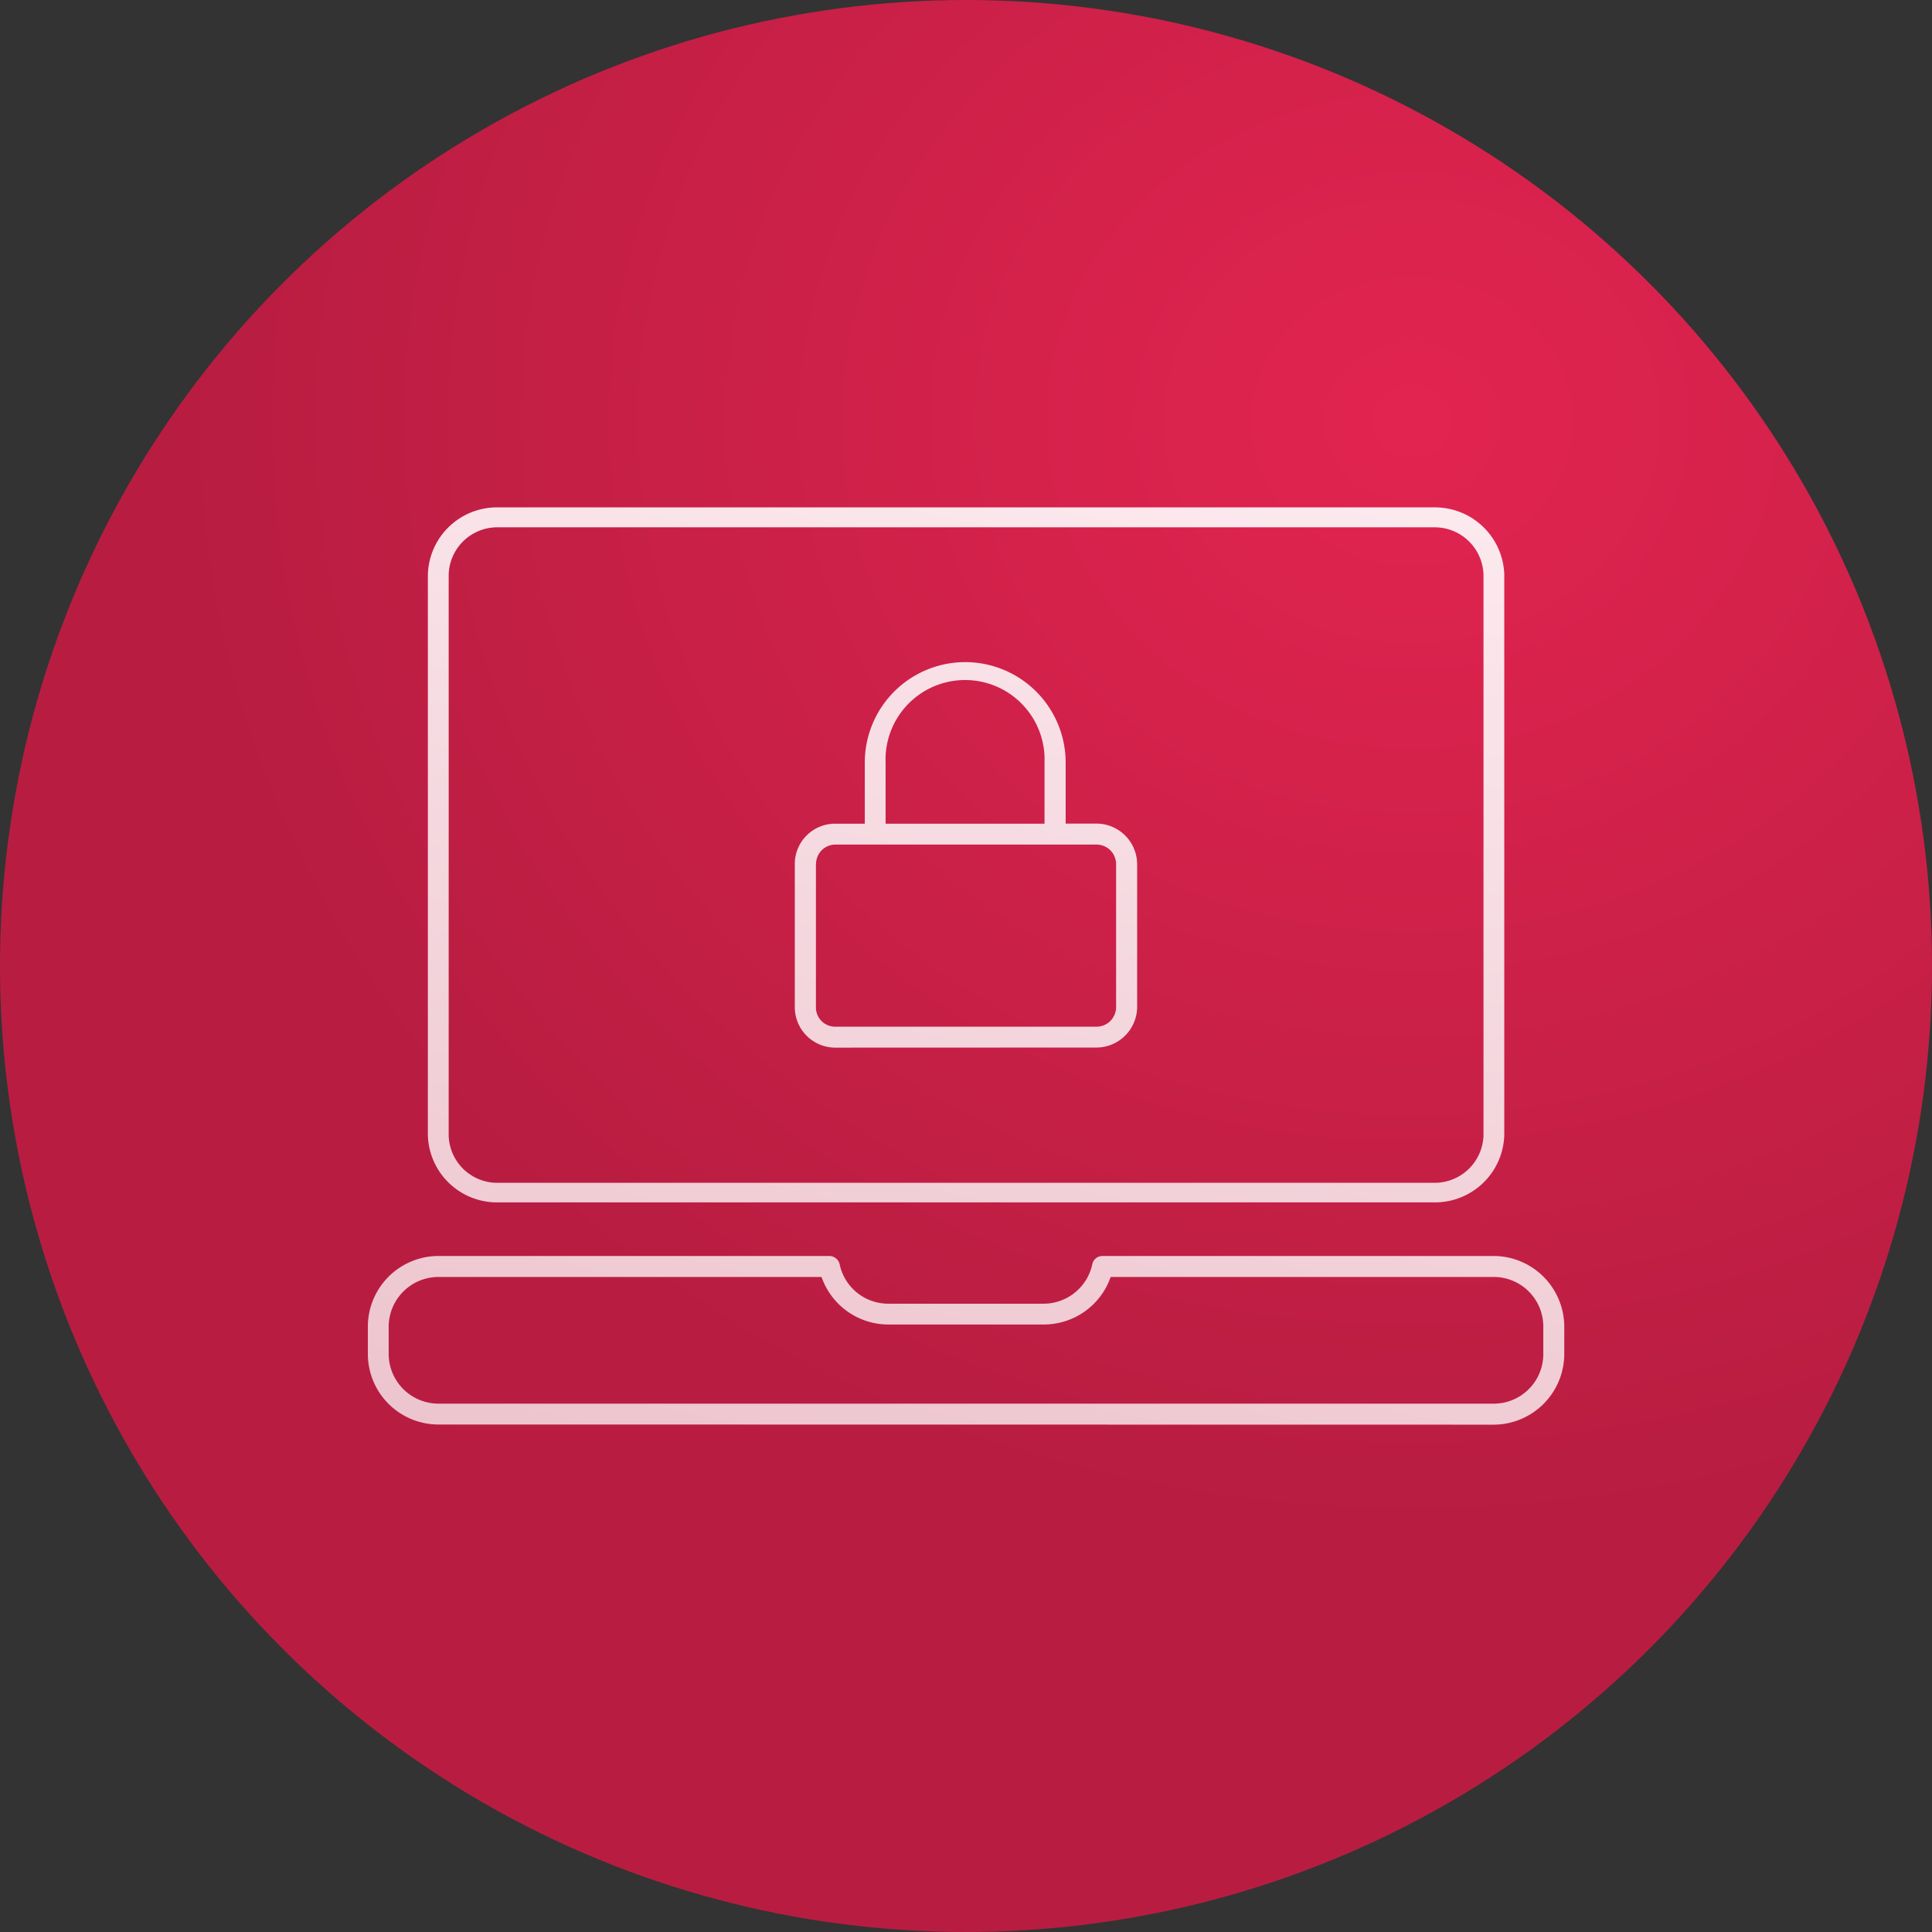 <svg xmlns="http://www.w3.org/2000/svg" xmlns:xlink="http://www.w3.org/1999/xlink" width="62" height="62" viewBox="0 0 62 62">
  <rect x="0" y="0" width="62" height="62" fill="#333333" stroke="none"/>
  <defs>
    <radialGradient id="radial-gradient" cx="0.729" cy="0.219" r="0.63" gradientTransform="translate(0 0.021) scale(1 0.902)" gradientUnits="objectBoundingBox">
      <stop offset="0" stop-color="#e22450"/>
      <stop offset="1" stop-color="#b81d41"/>
    </radialGradient>
    <linearGradient id="linear-gradient" x1="0.88" y1="0.181" x2="0.271" y2="1.368" gradientUnits="objectBoundingBox">
      <stop offset="0" stop-color="#fceaef"/>
      <stop offset="1" stop-color="#eabdc7"/>
    </linearGradient>
  </defs>
  <g id="Group_5811" data-name="Group 5811" transform="translate(20936 4516)">
    <circle id="Ellipse_404" data-name="Ellipse 404" cx="31" cy="31" r="31" transform="translate(-20936 -4516)" fill="url(#radial-gradient)"/>
    <g id="Group_5805" data-name="Group 5805" transform="translate(-20924.197 -4499.716)">
      <g id="Group_5806" data-name="Group 5806">
        <path id="Union_45" data-name="Union 45" d="M20926.461,4529.146a2.265,2.265,0,0,1-2.262-2.257V4526a2.269,2.269,0,0,1,2.262-2.262h12.547a.343.343,0,0,1,.332.268,1.592,1.592,0,0,0,1.553,1.263h5a1.6,1.6,0,0,0,1.553-1.263.331.331,0,0,1,.326-.268h12.559a2.273,2.273,0,0,1,2.262,2.262v.889a2.273,2.273,0,0,1-2.262,2.262Zm-1.594-3.146v.889a1.6,1.6,0,0,0,1.594,1.588h33.871a1.591,1.591,0,0,0,1.588-1.588V4526a1.591,1.591,0,0,0-1.588-1.589h-12.295l-.012.032a2.272,2.272,0,0,1-2.131,1.494h-5a2.274,2.274,0,0,1-2.125-1.494l-.016-.032h-12.295A1.6,1.6,0,0,0,20924.867,4526Zm33.539-3.982h-30.066a2.219,2.219,0,0,1-2.215-2.152v-18a2.219,2.219,0,0,1,2.215-2.152h30.113a2.226,2.226,0,0,1,2.215,2.152v18a2.226,2.226,0,0,1-2.215,2.152Zm-31.613-20.149v18a1.56,1.56,0,0,0,1.557,1.521h30.088a1.569,1.569,0,0,0,1.563-1.521v-18a1.568,1.568,0,0,0-1.562-1.515h-30.088A1.56,1.56,0,0,0,20926.793,4501.868Zm12.4,15.183a1.3,1.3,0,0,1-1.293-1.3v-4.593a1.293,1.293,0,0,1,1.293-1.294h.953V4507.9a3.225,3.225,0,0,1,3.219-3.22h.006a3.227,3.227,0,0,1,3.221,3.225v1.957h.994a1.309,1.309,0,0,1,1.3,1.294v4.593a1.31,1.31,0,0,1-1.3,1.3Zm-.615-5.893v4.6a.618.618,0,0,0,.621.621h8.387a.63.63,0,0,0,.625-.626v-4.593a.63.63,0,0,0-.625-.626h-8.393A.623.623,0,0,0,20938.582,4511.159Zm2.236-3.251v1.957h5.1v-1.957a2.552,2.552,0,1,0-5.1,0Z" transform="translate(-20924.197 -4499.716)" stroke="rgba(0,0,0,0)" stroke-miterlimit="10" stroke-width="1" fill="url(#linear-gradient)"/>
      </g>
    </g>
  </g>
</svg>
